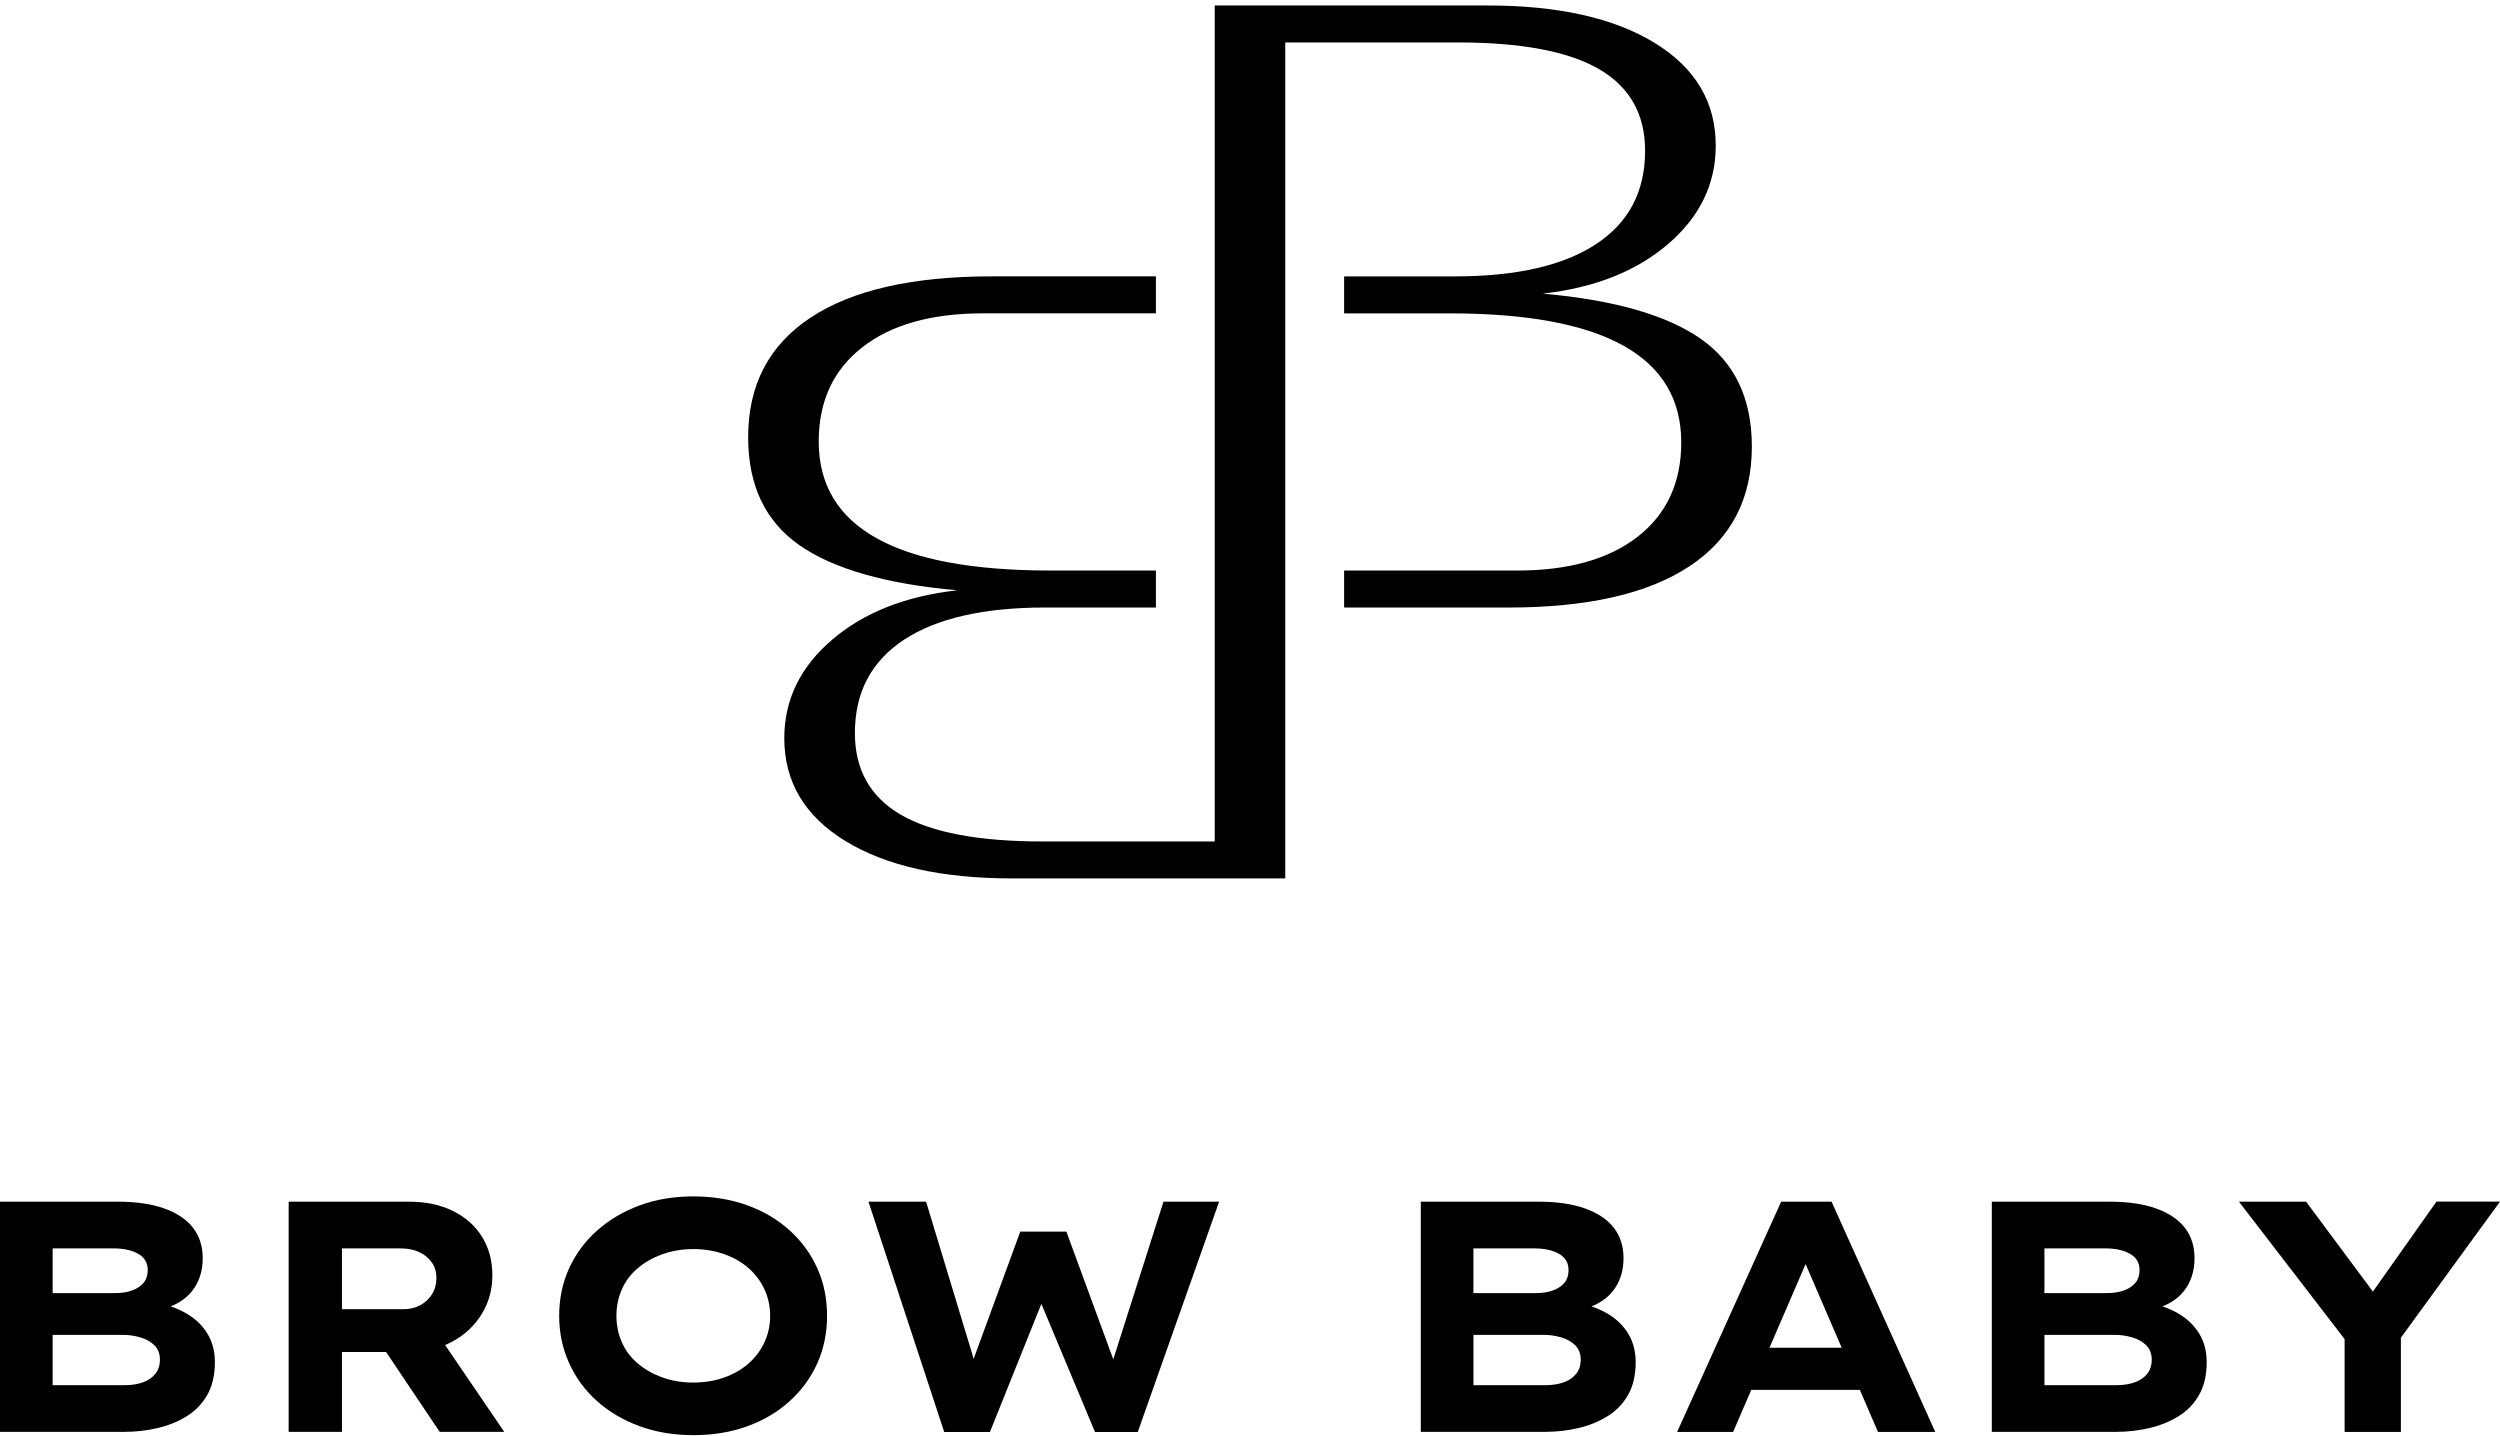 <svg width="228" height="131" viewBox="0 0 228 131" fill="none" xmlns="http://www.w3.org/2000/svg">
<path d="M155.101 30.894C151.986 28.722 147.182 27.354 140.692 26.776C145.405 26.255 149.214 24.751 152.117 22.267C155.019 19.781 156.476 16.787 156.476 13.284C156.476 9.311 154.616 6.187 150.901 3.91C147.182 1.636 142.106 0.5 135.669 0.5H110.782V76.742H95.08C89.275 76.742 84.967 75.932 82.167 74.309C79.37 72.686 77.966 70.203 77.966 66.858C77.966 63.145 79.46 60.308 82.439 58.348C85.424 56.388 89.717 55.405 95.315 55.405H105.419V52.032H95.788C81.711 52.032 74.667 48.11 74.667 40.265C74.667 36.603 75.991 33.737 78.635 31.678C81.277 29.608 84.956 28.577 89.663 28.577H105.419V25.204H90.451C83.227 25.204 77.717 26.459 73.922 28.968C70.13 31.477 68.231 35.111 68.231 39.874C68.231 44.267 69.793 47.546 72.902 49.718C76.016 51.891 80.821 53.261 87.305 53.836C82.595 54.357 78.788 55.861 75.886 58.345C72.978 60.831 71.527 63.825 71.527 67.328C71.527 71.302 73.386 74.425 77.102 76.702C80.821 78.977 85.897 80.112 92.333 80.112H117.215V3.87H132.917C138.728 3.87 143.033 4.68 145.833 6.303C148.631 7.926 150.033 10.41 150.033 13.754C150.033 17.467 148.54 20.305 145.558 22.265C142.577 24.224 138.285 25.207 132.682 25.207H122.584V28.58H132.214C146.292 28.58 153.33 32.502 153.33 40.347C153.33 44.009 152.009 46.875 149.367 48.94C146.726 51.004 143.047 52.035 138.339 52.035H122.584V55.408H137.551C144.776 55.408 150.286 54.154 154.078 51.644C157.873 49.135 159.769 45.502 159.769 40.738C159.769 36.346 158.21 33.066 155.101 30.894Z" fill="black"/>
<path d="M0 130.588V109.594H10.776C12.437 109.594 13.848 109.803 15.008 110.222C16.167 110.641 17.037 111.233 17.618 111.992C18.199 112.751 18.488 113.672 18.488 114.751C18.488 115.932 18.162 116.931 17.513 117.75C16.861 118.571 15.886 119.14 14.585 119.461L14.645 118.891C15.566 119.092 16.402 119.421 17.15 119.88C17.901 120.338 18.496 120.933 18.936 121.664C19.375 122.395 19.596 123.25 19.596 124.227C19.596 125.408 19.367 126.402 18.905 127.212C18.445 128.022 17.819 128.67 17.028 129.16C16.238 129.65 15.353 130.01 14.373 130.239C13.392 130.469 12.38 130.585 11.34 130.585H0V130.588ZM4.801 117.931H10.504C11.105 117.931 11.629 117.846 12.08 117.676C12.53 117.506 12.876 117.271 13.114 116.971C13.352 116.671 13.474 116.291 13.474 115.833C13.474 115.173 13.185 114.677 12.604 114.349C12.023 114.017 11.263 113.853 10.322 113.853H4.801V117.931ZM4.801 126.328H11.346C11.986 126.328 12.547 126.243 13.026 126.073C13.505 125.903 13.885 125.643 14.166 125.295C14.446 124.946 14.585 124.51 14.585 123.989C14.585 123.468 14.415 123.015 14.075 122.683C13.735 122.355 13.304 122.114 12.785 121.964C12.264 121.814 11.734 121.74 11.195 121.74H4.801V126.328Z" fill="black"/>
<path d="M26.325 130.588V109.594H37.279C38.821 109.594 40.162 109.874 41.301 110.435C42.44 110.995 43.328 111.78 43.957 112.788C44.586 113.799 44.903 114.972 44.903 116.311C44.903 117.651 44.569 118.826 43.897 119.897C43.225 120.967 42.316 121.8 41.165 122.4C40.014 123.001 38.727 123.301 37.307 123.301H31.186V130.588H26.322H26.325ZM31.188 119.401H36.772C37.353 119.401 37.869 119.282 38.316 119.041C38.764 118.801 39.127 118.466 39.396 118.036C39.666 117.606 39.802 117.113 39.802 116.552C39.802 115.991 39.657 115.513 39.365 115.113C39.076 114.714 38.691 114.402 38.209 114.184C37.73 113.963 37.169 113.853 36.528 113.853H31.186V119.401H31.188ZM40.102 130.588L33.739 121.109L39.022 120.358L45.986 130.585H40.102V130.588Z" fill="black"/>
<path d="M63.244 130.885C61.444 130.885 59.797 130.61 58.307 130.061C56.816 129.512 55.526 128.747 54.435 127.767C53.344 126.787 52.499 125.632 51.898 124.303C51.297 122.975 50.997 121.539 50.997 119.999C50.997 118.458 51.297 116.999 51.898 115.68C52.499 114.36 53.349 113.21 54.449 112.23C55.549 111.25 56.841 110.486 58.321 109.936C59.8 109.387 61.433 109.112 63.213 109.112C64.993 109.112 66.659 109.381 68.15 109.922C69.641 110.463 70.93 111.228 72.022 112.216C73.113 113.205 73.952 114.36 74.544 115.68C75.134 116.999 75.428 118.438 75.428 119.999C75.428 121.559 75.134 122.998 74.544 124.318C73.955 125.637 73.113 126.793 72.022 127.781C70.93 128.77 69.641 129.537 68.15 130.075C66.659 130.616 65.024 130.885 63.244 130.885ZM63.244 126.088C64.264 126.088 65.205 125.932 66.064 125.623C66.923 125.314 67.665 124.884 68.286 124.334C68.907 123.785 69.386 123.139 69.726 122.4C70.066 121.661 70.236 120.86 70.236 120.001C70.236 119.143 70.066 118.342 69.726 117.603C69.386 116.864 68.904 116.218 68.286 115.668C67.665 115.119 66.92 114.689 66.05 114.38C65.18 114.071 64.244 113.915 63.244 113.915C62.243 113.915 61.283 114.071 60.421 114.38C59.559 114.691 58.811 115.113 58.171 115.654C57.53 116.195 57.045 116.838 56.714 117.589C56.382 118.339 56.218 119.143 56.218 120.001C56.218 120.86 56.382 121.667 56.714 122.417C57.042 123.168 57.53 123.811 58.171 124.351C58.811 124.892 59.562 125.317 60.421 125.626C61.28 125.937 62.221 126.09 63.244 126.09V126.088Z" fill="black"/>
<path d="M129.577 130.588V109.594H140.353C142.014 109.594 143.425 109.803 144.585 110.222C145.744 110.641 146.614 111.233 147.195 111.992C147.776 112.751 148.065 113.672 148.065 114.751C148.065 115.932 147.739 116.931 147.09 117.75C146.441 118.571 145.463 119.14 144.162 119.461L144.222 118.891C145.143 119.092 145.979 119.421 146.727 119.88C147.478 120.338 148.074 120.933 148.513 121.664C148.952 122.395 149.173 123.25 149.173 124.227C149.173 125.408 148.944 126.402 148.482 127.212C148.023 128.022 147.396 128.67 146.605 129.16C145.815 129.65 144.93 130.01 143.95 130.239C142.969 130.469 141.957 130.585 140.917 130.585H129.571L129.577 130.588ZM134.378 117.931H140.081C140.682 117.931 141.206 117.846 141.657 117.676C142.107 117.506 142.453 117.271 142.691 116.971C142.932 116.671 143.051 116.291 143.051 115.833C143.051 115.173 142.762 114.677 142.181 114.349C141.6 114.017 140.841 113.853 139.9 113.853H134.376V117.931H134.378ZM134.378 126.328H140.923C141.563 126.328 142.124 126.243 142.603 126.073C143.082 125.903 143.462 125.643 143.743 125.295C144.023 124.946 144.162 124.51 144.162 123.989C144.162 123.468 143.992 123.015 143.652 122.683C143.312 122.355 142.881 122.114 142.363 121.964C141.841 121.814 141.311 121.74 140.773 121.74H134.378V126.328Z" fill="black"/>
<path d="M181.654 130.588V109.594H192.43C194.091 109.594 195.502 109.803 196.661 110.222C197.821 110.641 198.691 111.233 199.272 111.992C199.853 112.751 200.142 113.672 200.142 114.751C200.142 115.932 199.816 116.931 199.167 117.75C198.518 118.571 197.54 119.14 196.239 119.461L196.299 118.891C197.22 119.092 198.056 119.421 198.804 119.88C199.555 120.338 200.15 120.933 200.59 121.664C201.029 122.395 201.25 123.25 201.25 124.227C201.25 125.408 201.021 126.402 200.559 127.212C200.099 128.022 199.473 128.67 198.682 129.16C197.892 129.65 197.007 130.01 196.027 130.239C195.046 130.469 194.034 130.585 192.994 130.585H181.648L181.654 130.588ZM186.455 117.931H192.158C192.759 117.931 193.283 117.846 193.734 117.676C194.184 117.506 194.53 117.271 194.768 116.971C195.009 116.671 195.128 116.291 195.128 115.833C195.128 115.173 194.839 114.677 194.258 114.349C193.677 114.017 192.917 113.853 191.976 113.853H186.452V117.931H186.455ZM186.455 126.328H193C193.64 126.328 194.201 126.243 194.68 126.073C195.159 125.903 195.539 125.643 195.82 125.295C196.1 124.946 196.239 124.51 196.239 123.989C196.239 123.468 196.069 123.015 195.729 122.683C195.389 122.355 194.958 122.114 194.439 121.964C193.918 121.814 193.388 121.74 192.849 121.74H186.455V126.328Z" fill="black"/>
<path d="M86.111 130.593L79.204 109.591H84.458L89.404 125.912H88.069L93.049 112.324H97.252L102.246 125.915L100.914 125.909L106.109 109.594H111.183L103.765 130.596H99.863L94.577 117.965L95.328 118.025L90.283 130.596H86.108L86.111 130.593Z" fill="black"/>
<path d="M152.954 130.593L162.443 109.591H167.038L176.496 130.593H171.272L164.045 113.828H165.3L158.059 130.593H152.954ZM157.398 126.753L159.02 122.913H170.34L171.419 126.753H157.396H157.398Z" fill="black"/>
<path d="M213.829 130.593V120.721L214.248 122.672L204.189 109.591H210.314L217.76 119.611L215.147 119.579L222.204 109.588H228L218.692 122.369L218.961 120.48V130.591H213.826L213.829 130.593Z" fill="black"/>
</svg>
